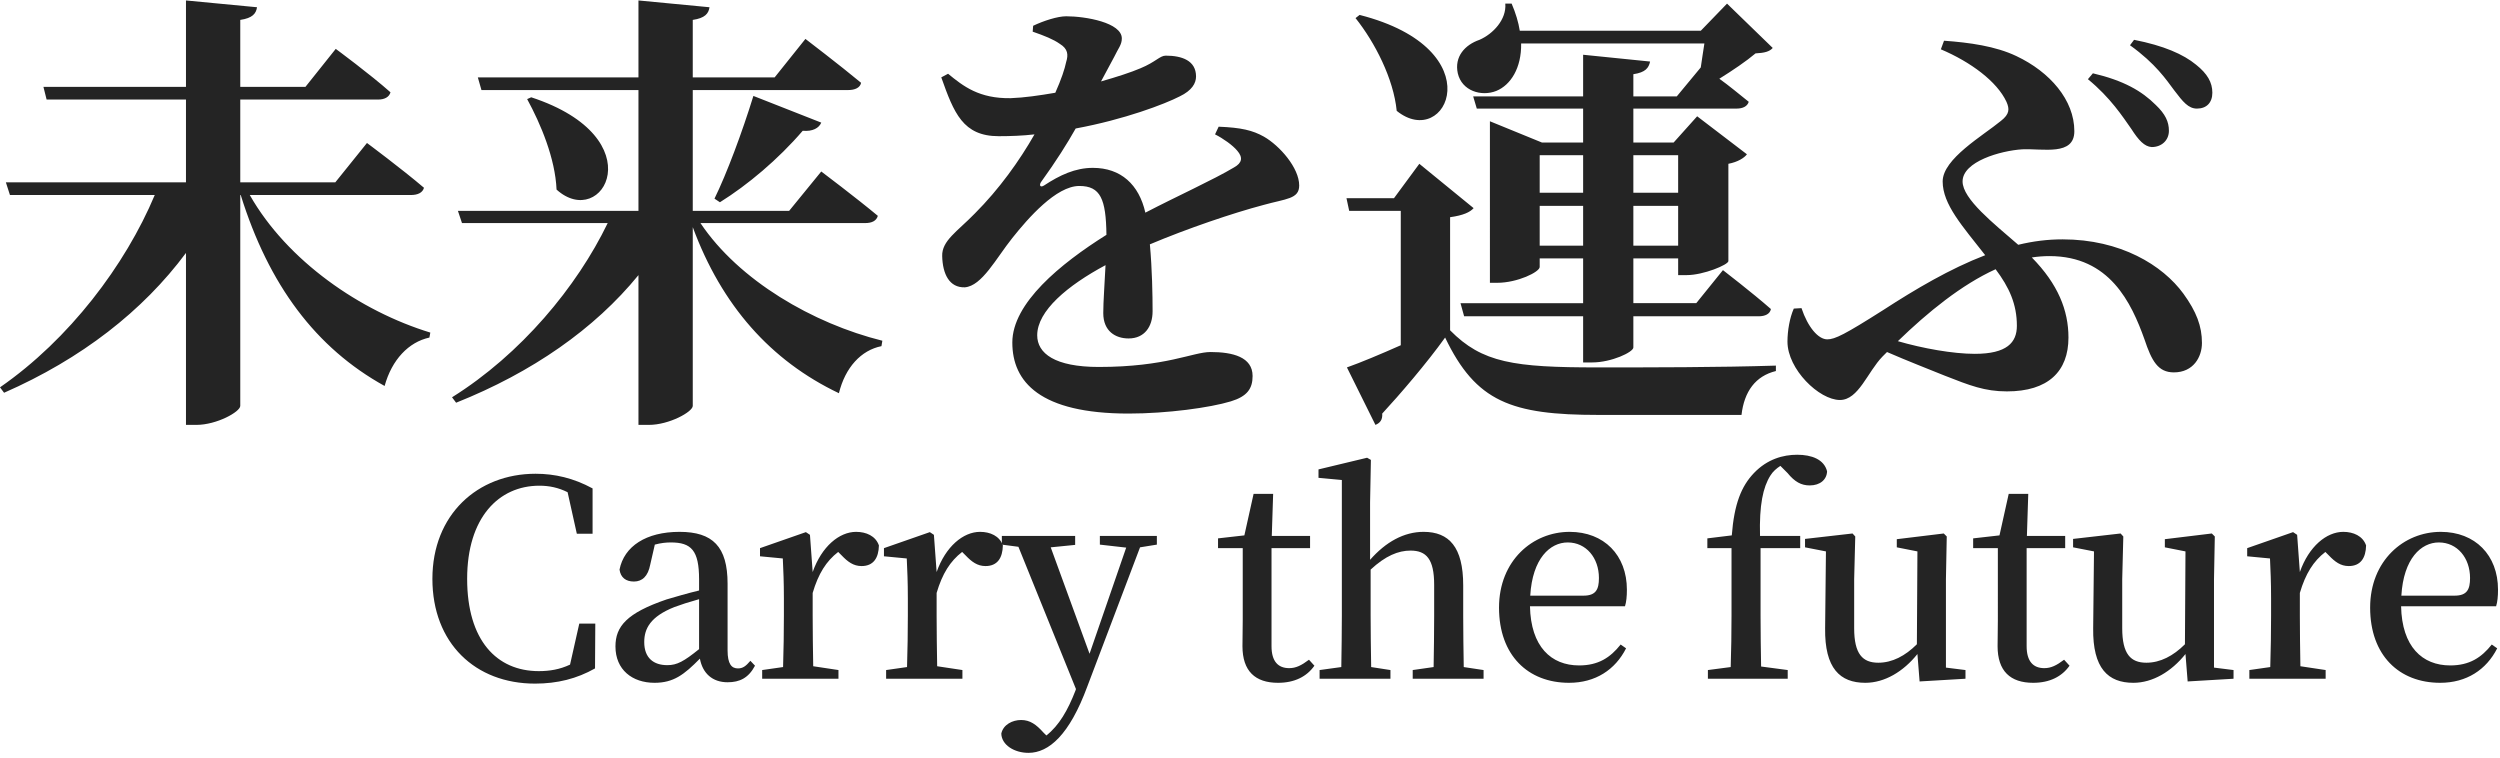 <svg width="442" height="134" fill="none" xmlns="http://www.w3.org/2000/svg"><path d="m369.143 14 .88-1.04c5.44 1.28 8.64 3.12 11.12 5.6 1.68 1.6 2.32 2.96 2.32 4.56 0 1.68-1.28 2.88-3.04 2.88-1.28-.08-2.32-1.2-3.6-3.2-1.52-2.16-3.68-5.52-7.68-8.8Zm-12.56 43.6c0-3.84-1.36-6.8-3.76-10-6 2.72-12 7.6-17.28 12.72 4.4 1.28 9.76 2.24 13.6 2.24 5.68 0 7.44-2 7.44-4.96Zm-13.44-48.88.56-1.52c4.48.32 9.12.96 12.8 2.72 5.92 2.8 10.24 7.76 10.24 13.28 0 4.4-5.52 3.04-9.2 3.2-3.84.24-10.56 2.16-10.56 5.68 0 3.12 5.52 7.44 9.84 11.2 2.64-.64 5.2-.96 7.84-.96 10.24 0 17.68 4.56 21.36 9.6 2.32 3.2 3.28 5.76 3.28 8.72 0 2.48-1.52 5.2-4.96 5.2-2.8 0-3.92-2-5.2-5.84-2.32-6.48-6.16-14.72-16.8-14.72-1.04 0-2.08.08-3.12.24 4.64 4.72 6.48 9.36 6.48 14.16 0 6-3.6 9.52-10.88 9.52-3.92 0-6.56-1.04-11.04-2.8-2.96-1.2-6.48-2.56-10.16-4.16l-.8.8c-2.64 2.72-4.24 7.68-7.52 7.68-3.68 0-9.28-5.44-9.28-10.32 0-1.92.4-4.24 1.12-5.84l1.36-.08c1.12 3.36 2.96 5.52 4.56 5.52 1.36 0 3.12-.88 9.92-5.2 5.68-3.68 11.76-7.28 18-9.68-4-5.12-7.52-8.96-7.52-13.04 0-4 7.12-8.08 10.32-10.72 1.52-1.2 1.52-2.08.96-3.36-1.68-3.6-6.32-7.04-11.6-9.28Zm33.44-.72.72-.96c5.28 1.04 8.72 2.56 10.96 4.4 2 1.6 2.88 3.12 2.88 4.96 0 1.76-1.04 2.8-2.72 2.8-1.52 0-2.48-1.2-4-3.2-1.44-1.92-3.28-4.72-7.84-8Zm-79.886 19.44h-7.92v6.64h7.92v-6.64Zm-7.92 16h7.92V36.4h-7.92v7.04Zm-16.56 0h7.68V36.4h-7.68v7.04Zm7.68-16h-7.68v6.64h7.68v-6.64Zm21.44-19.76h-32.4c.08 4.32-1.84 7.36-4.4 8.4-2.64 1.04-6.08 0-6.8-3.12-.64-2.96 1.28-5.04 3.84-5.92 2.4-1.04 4.8-3.6 4.56-6.4h1.12c.72 1.68 1.2 3.28 1.44 4.8h32l4.64-4.8 8.08 7.84c-.56.64-1.44.88-3.04.96-1.6 1.36-4.08 3.04-6.4 4.48 1.68 1.2 3.6 2.8 5.2 4.08-.24.8-1.04 1.2-2.16 1.2h-18.24v6h7.12l4.16-4.64 8.8 6.72c-.48.64-1.6 1.36-3.28 1.68v17.2c0 .64-4.4 2.48-7.36 2.48h-1.52v-2.96h-7.92v7.92h11.12l4.72-5.84s5.2 4 8.48 6.88c-.16.88-1.04 1.28-2.16 1.28h-22.16v5.52c0 .8-3.84 2.64-7.28 2.64h-1.6v-8.16h-21.04l-.64-2.32h21.68v-7.92h-7.68v1.52c0 .88-3.92 2.8-7.52 2.8h-1.28V21.44l9.2 3.76h7.28v-6h-18.8l-.64-2.16h19.44V9.68l11.84 1.2c-.24 1.12-.8 1.92-2.96 2.24v3.92h7.68l4.24-5.12c.24-1.44.4-2.88.64-4.24Zm-61.68-4.48.72-.56c23.84 6.08 15.36 24.08 6.56 16.96-.56-5.68-3.84-12.08-7.28-16.4Zm16.72 35.2v20c5.68 5.76 11.28 6.56 26.08 6.56 9.12 0 21.52 0 31.52-.32v.96c-3.6.88-5.6 3.6-6.08 7.76h-25.28c-15.44 0-21.68-2.32-27.12-13.68-3.2 4.48-8.08 10.16-11.12 13.44.08 1.12-.4 1.68-1.2 2l-5.04-10.16c2.48-.88 5.92-2.32 9.52-3.92V37.28h-9.12l-.48-2.24h8.4l4.48-6.08 9.6 7.84c-.64.72-1.84 1.28-4.16 1.6Zm-41.56-14.64.64-1.36c4 .16 6 .64 8 1.76 2.8 1.6 6.24 5.52 6.24 8.64 0 2.4-2.32 2.32-6.32 3.44-5.44 1.44-13.44 4.16-20.08 6.96.4 4.4.48 8.96.48 11.84 0 2.72-1.44 4.8-4.24 4.8-2.32 0-4.48-1.28-4.48-4.48 0-2.08.24-5.12.4-8.48-6.72 3.6-12.08 8.08-12.08 12.4 0 3.2 3.12 5.6 10.88 5.6 11.92 0 16.64-2.64 19.76-2.64 3.92 0 7.44.88 7.44 4.24 0 2.24-.96 3.6-3.84 4.48-3.68 1.12-11.28 2.16-18.08 2.16-15.68 0-20.56-5.6-20.56-12.56 0-6.96 8.48-13.92 16.64-19.04-.08-6.32-1.04-8.64-4.8-8.64-4.08 0-9.04 5.68-11.84 9.2-2.88 3.6-5.36 8.48-8.4 8.72-2.72.08-3.92-2.32-4-5.52-.08-2.72 2.64-4.32 5.76-7.52 4.32-4.32 7.92-9.36 10.56-14-2.08.24-4.24.32-6.32.32-6.32 0-7.92-4.08-10.16-10.4l1.2-.64c2.72 2.24 5.52 4.4 11.04 4.32 2.4-.08 5.12-.48 7.92-.96 1.04-2.32 1.68-4.24 1.92-5.44.4-1.28.32-2.32-1.12-3.2-1.12-.8-2.72-1.44-4.8-2.16l.08-1.04c1.84-.88 4.32-1.68 5.84-1.68 3.44 0 9.84 1.12 9.84 3.92 0 1.12-.64 1.76-1.36 3.28l-2.32 4.32c2.8-.8 5.28-1.6 6.96-2.32 2.72-1.12 3.44-2.24 4.48-2.24 2.88 0 5.36.88 5.36 3.68 0 1.2-.72 2.48-2.88 3.52-2.64 1.36-9.76 4.08-18.4 5.68-1.44 2.56-3.44 5.76-6.16 9.52-.32.56-.08.96.56.56 2.8-1.84 5.52-3.12 8.64-3.12 4.96 0 8.16 2.96 9.28 7.92 5.52-2.88 12.08-5.84 15.68-8 1.44-.8 1.6-1.76.56-2.96-.8-.96-2.48-2.16-3.92-2.88ZM152.96 39.44h-29.12c6.8 10.16 19.92 17.76 32.16 20.8l-.16.96c-3.6.72-6.4 3.76-7.52 8.32-12.08-5.76-20.72-15.52-25.84-29.36v31.6c0 1.04-4.16 3.36-7.76 3.36h-1.84V48.64c-7.76 9.52-18.8 17.2-32.24 22.56l-.72-.96c12.16-7.6 22.08-19.52 27.52-30.8H81.68l-.72-2.16h31.92V15.92H85.12l-.64-2.24h28.4V.08l12.56 1.2c-.16 1.12-.8 1.92-2.96 2.24v10.16h14.48l5.44-6.8s6.08 4.64 9.84 7.76c-.16.88-1.12 1.28-2.24 1.28h-27.52v21.36h17.04l5.68-6.96s6.16 4.64 10 7.84c-.24.88-1.04 1.28-2.24 1.28ZM93.2 17.52l.72-.32c21.92 7.2 12.64 23.68 4.48 16.32-.24-5.52-2.8-11.6-5.2-16Zm34.08 18.24-.96-.64c2.16-4.4 4.88-11.68 6.88-18.16l12 4.72c-.4.96-1.52 1.6-3.28 1.44-4.32 5.04-9.76 9.6-14.64 12.64Zm-54.64-1.28H44.16c6.64 11.68 19.6 20.56 31.92 24.32l-.16.88c-3.68.8-6.64 3.92-7.92 8.56-12.16-6.72-20.48-17.84-25.44-33.76h-.08v37.28c0 1.04-4.16 3.36-7.76 3.36h-1.84v-30.4C25.28 54.96 14.4 63.44.72 69.44L0 68.48c12.24-8.48 22.16-21.6 27.36-34H1.76l-.72-2.24h31.84V17.6H8.24l-.56-2.24h25.2V.08l12.56 1.2c-.16 1.12-.8 1.92-2.96 2.24v11.84H54l5.36-6.72s6.08 4.48 9.68 7.68c-.24.88-1.12 1.28-2.16 1.28h-24.4v14.64h16.8l5.6-6.96s6.24 4.64 10.08 7.92c-.24.88-1.12 1.28-2.32 1.28Zm351.921 70.832h9.408c2.208 0 2.736-1.104 2.736-3.12 0-3.552-2.256-6.288-5.52-6.288-3.12 0-6.24 2.832-6.624 9.408Zm16.752 1.872h-16.8c.144 7.152 3.744 10.464 8.688 10.464 3.408 0 5.52-1.392 7.344-3.696l.96.672c-1.92 3.792-5.424 6.096-10.08 6.096-7.248 0-12.384-4.848-12.384-13.296 0-8.304 5.952-13.392 12.48-13.392 6.096 0 10.128 4.128 10.128 10.224 0 1.2-.096 2.16-.336 2.928ZM406.134 94.56l.48 6.576c1.584-4.512 4.704-7.104 7.68-7.104 1.776 0 3.456.72 4.032 2.4-.048 2.208-.96 3.648-3.072 3.648-1.44 0-2.448-.768-3.504-1.872l-.624-.624c-2.112 1.632-3.504 3.84-4.512 7.248v4.032c0 2.496.048 6.24.096 8.928l4.464.672V120h-13.488v-1.536l3.696-.528c.096-2.736.144-6.576.144-9.072v-3.072c0-3.024-.096-4.848-.192-7.056l-4.032-.384v-1.44l8.112-2.832.72.48Zm-14.7 23.472 3.455.432V120l-8.112.48-.384-4.848c-2.496 3.12-5.808 5.088-9.216 5.088-4.464 0-7.2-2.544-7.104-9.648l.144-13.584-3.696-.72V95.28l8.4-.96.48.528-.192 7.536v8.688c0 4.56 1.488 6.096 4.272 6.096 2.448 0 4.752-1.2 6.816-3.264l.096-16.416-3.648-.72v-1.44l8.304-1.008.528.528-.143 7.536v15.648Zm-26.501-1.392.96 1.056c-1.344 1.92-3.504 3.024-6.432 3.024-4.032 0-6.288-2.064-6.288-6.48 0-1.44.048-2.688.048-4.656V96.912h-4.368v-1.728l4.656-.528 1.632-7.344h3.456l-.24 7.44h6.768v2.16h-6.816v17.328c0 2.736 1.2 3.888 3.12 3.888 1.2 0 2.16-.48 3.504-1.488Zm-20.892 1.392 3.456.432V120l-8.112.48-.384-4.848c-2.496 3.12-5.808 5.088-9.216 5.088-4.464 0-7.2-2.544-7.104-9.648l.144-13.584-3.696-.72V95.28l8.4-.96.48.528-.192 7.536v8.688c0 4.56 1.488 6.096 4.272 6.096 2.448 0 4.752-1.2 6.816-3.264l.096-16.416-3.648-.72v-1.44l8.304-1.008.528.528-.144 7.536v15.648Z" fill="#242424"/><path d="m301.86 95.184 4.32-.528c.432-5.568 1.68-8.688 3.936-11.04 2.352-2.448 5.136-3.216 7.632-3.216 2.544 0 4.752.816 5.28 2.928-.048 1.44-1.2 2.496-3.072 2.496-1.488 0-2.64-.624-3.936-2.208l-1.248-1.248c-.672.432-1.344 1.008-1.776 1.728-1.296 2.064-1.968 5.184-1.824 10.656h7.104v2.16h-7.008v11.952c0 2.976.048 6 .096 8.976l4.704.624V120h-14.112v-1.536l4.032-.528c.096-3.024.144-6.048.144-9.072V96.912h-4.272v-1.728Zm-31.313 10.128h9.408c2.208 0 2.736-1.104 2.736-3.12 0-3.552-2.256-6.288-5.52-6.288-3.12 0-6.24 2.832-6.624 9.408Zm16.752 1.872h-16.8c.144 7.152 3.744 10.464 8.688 10.464 3.408 0 5.52-1.392 7.344-3.696l.96.672c-1.92 3.792-5.424 6.096-10.08 6.096-7.248 0-12.384-4.848-12.384-13.296 0-8.304 5.952-13.392 12.48-13.392 6.096 0 10.128 4.128 10.128 10.224 0 1.2-.096 2.16-.336 2.928Zm-28.508 10.752 3.504.528V120h-12.528v-1.536l3.696-.528c.048-2.688.096-6.432.096-9.072v-5.472c0-4.56-1.392-6.048-4.176-6.048-2.16 0-4.416.912-7.056 3.36v8.16c0 2.544.048 6.384.096 9.072l3.408.528V120h-12.528v-1.536l3.84-.528c.048-2.736.096-6.576.096-9.072v-24l-4.128-.384v-1.488l8.592-2.064.672.384-.144 7.536v10.128c2.784-3.168 6-4.944 9.456-4.944 4.512 0 7.008 2.688 7.008 9.456v5.376c0 2.64.048 6.384.096 9.072Zm-27.363-1.296.96 1.056c-1.344 1.92-3.504 3.024-6.432 3.024-4.032 0-6.288-2.064-6.288-6.48 0-1.44.048-2.688.048-4.656V96.912h-4.368v-1.728l4.656-.528 1.632-7.344h3.456l-.24 7.44h6.768v2.16h-6.816v17.328c0 2.736 1.2 3.888 3.12 3.888 1.2 0 2.16-.48 3.504-1.488Zm-26.893-21.888v1.536l-2.976.48-9.312 24.576c-3.168 8.592-6.816 11.76-10.416 11.76-2.496 0-4.752-1.392-4.8-3.408.336-1.584 1.968-2.4 3.504-2.4 1.584 0 2.688.816 3.936 2.208l.528.528c2.256-1.776 3.792-4.464 5.136-7.92l.096-.288-10.176-25.152-2.928-.384v-1.536h12.96v1.584l-4.32.432 6.864 18.816 6.48-18.768-4.656-.528v-1.536h10.08Z" fill="#242424"/><path d="m165.115 94.56.48 6.576c1.584-4.512 4.704-7.104 7.68-7.104 1.776 0 3.456.72 4.032 2.4-.048 2.208-.96 3.648-3.072 3.648-1.44 0-2.448-.768-3.504-1.872l-.624-.624c-2.112 1.632-3.504 3.84-4.512 7.248v4.032c0 2.496.048 6.24.096 8.928l4.464.672V120h-13.488v-1.536l3.696-.528c.096-2.736.144-6.576.144-9.072v-3.072c0-3.024-.096-4.848-.192-7.056l-4.032-.384v-1.44l8.112-2.832.72.48Zm-21.915 0 .48 6.576c1.584-4.512 4.704-7.104 7.68-7.104 1.776 0 3.456.72 4.032 2.4-.048 2.208-.96 3.648-3.072 3.648-1.44 0-2.448-.768-3.504-1.872l-.624-.624c-2.112 1.632-3.504 3.84-4.512 7.248v4.032c0 2.496.048 6.24.096 8.928l4.464.672V120h-13.488v-1.536l3.696-.528c.096-2.736.144-6.576.144-9.072v-3.072c0-3.024-.096-4.848-.192-7.056l-4.032-.384v-1.44l8.112-2.832.72.48Zm-19.603 20.208v-8.832c-1.728.48-3.36 1.008-4.368 1.392-4.225 1.68-5.328 3.792-5.328 6.192 0 2.832 1.679 4.08 4.079 4.08 1.728 0 2.929-.672 5.617-2.832Zm9.071 2.064.817.864c-1.152 2.16-2.688 2.928-4.848 2.928-2.688 0-4.416-1.584-4.896-4.176-2.784 2.832-4.657 4.272-8.017 4.272-3.936 0-6.912-2.304-6.912-6.432 0-3.552 2.016-5.904 9.024-8.304 1.632-.48 3.745-1.104 5.761-1.584v-1.968c0-5.136-1.392-6.528-4.993-6.528-.863 0-1.776.096-2.832.384l-.815 3.552c-.384 2.016-1.393 2.976-2.881 2.976-1.44 0-2.352-.72-2.544-2.112.816-4.128 4.704-6.672 10.608-6.672 5.856 0 8.497 2.592 8.497 9.168v11.808c0 2.4.719 3.168 1.823 3.168.864 0 1.392-.384 2.208-1.344Zm-30.252-6.576h2.832l-.048 7.92c-3.216 1.824-6.672 2.688-10.608 2.688-10.56 0-18.144-7.152-18.144-18.528 0-11.328 7.968-18.576 18.24-18.576 3.408 0 6.72.768 10.08 2.592v8.016h-2.784l-1.632-7.344c-1.632-.816-3.264-1.152-4.992-1.152-7.2 0-12.768 5.664-12.768 16.464 0 10.896 5.232 16.32 12.672 16.32 1.872 0 3.696-.288 5.52-1.152l1.632-7.248Z" fill="#242424"/></svg>